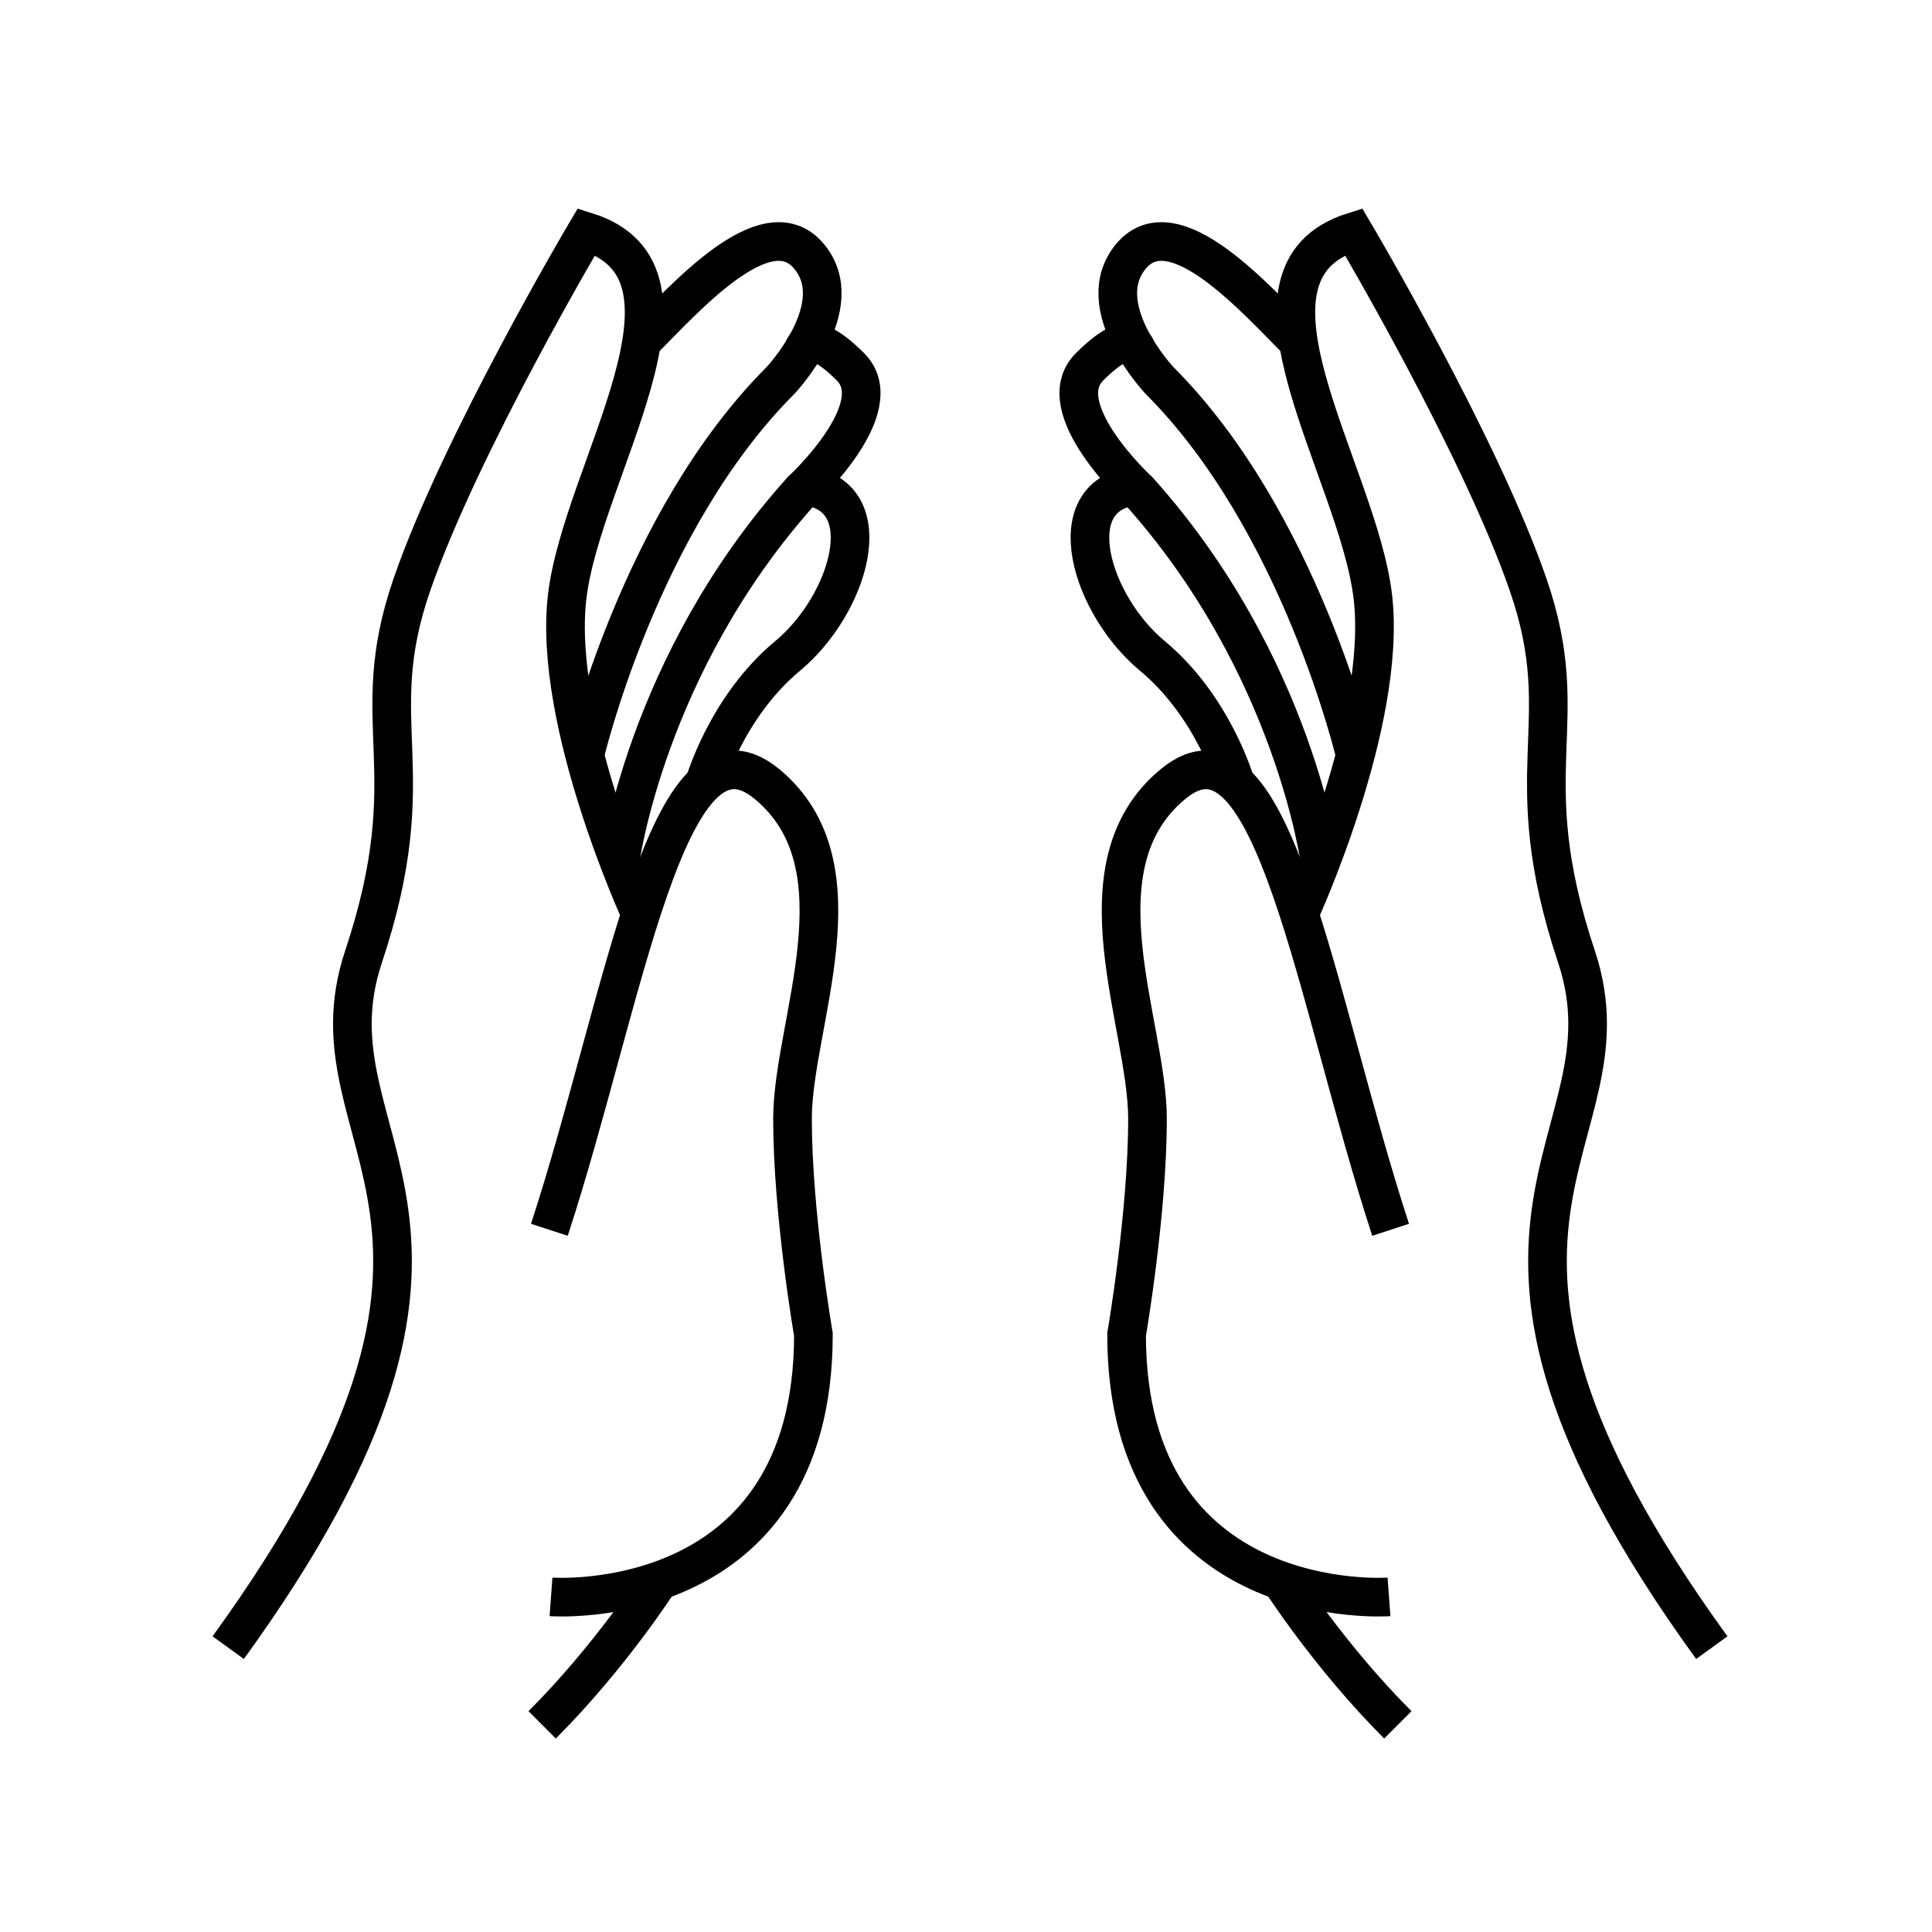 <?xml version="1.0" encoding="utf-8"?><!DOCTYPE svg PUBLIC "-//W3C//DTD SVG 1.1//EN" "http://www.w3.org/Graphics/SVG/1.1/DTD/svg11.dtd">
<svg version="1.1" xmlns="http://www.w3.org/2000/svg" xmlns:xlink="http://www.w3.org/1999/xlink" width="50" height="50" viewBox="0 0 50 50" xml:space="preserve">
<g transform="translate(-100,-1150)">
<path d="M114.26,1191.327c0,0,6.791,0.501,6.791-6.791c0,0-0.541-3.126-0.541-5.584
				s1.916-6.541-0.667-8.666s-3.667,5.541-5.625,11.541" fill="none" stroke="#000000"></path>
<path d="M116.581,1173.656c0,0-2.279-4.953-1.904-8.203s3.959-8.374,0.5-9.458
				c0,0-3.271,5.521-4.521,9.146s0.375,4.75-1.25,9.625s4.563,6.75-3.5,17.875" fill="none" stroke="#000000"></path>
<path d="M117.059,1190.906c0,0-1.259,1.965-3.028,3.733" fill="none" stroke="#000000"></path>
<path d="M115.132,1169.547c0,0,1.409-6.042,5.065-9.698c0,0,1.832-1.938,0.729-3.229
				c-1.103-1.291-3.224,1.128-4.323,2.228" fill="none" stroke="#000000"></path>
<path d="M116.038,1172.341c0,0,0.659-5.139,4.701-9.639c0,0,2.335-2.146,1.271-3.208
				c-1.064-1.063-1.213-0.453-1.213-0.453" fill="none" stroke="#000000"></path>
<path d="M118.235,1170.266c0,0,0.567-1.979,2.15-3.292c1.583-1.313,2.44-4.122,0.48-4.395" fill="none" stroke="#000000"></path>
<path d="M135.947,1191.327c0,0-6.791,0.501-6.791-6.791c0,0,0.541-3.126,0.541-5.584
				s-1.916-6.541,0.667-8.666s3.667,5.541,5.625,11.541" fill="none" stroke="#000000"></path>
<path d="M133.626,1173.656c0,0,2.279-4.953,1.904-8.203s-3.959-8.374-0.5-9.458
				c0,0,3.271,5.521,4.521,9.146s-0.375,4.75,1.25,9.625s-4.563,6.75,3.5,17.875" fill="none" stroke="#000000"></path>
<path d="M133.148,1190.906c0,0,1.259,1.965,3.028,3.733" fill="none" stroke="#000000"></path>
<path d="M135.075,1169.547c0,0-1.409-6.042-5.065-9.698c0,0-1.832-1.938-0.729-3.229
				c1.103-1.291,3.224,1.128,4.323,2.228" fill="none" stroke="#000000"></path>
<path d="M134.169,1172.341c0,0-0.659-5.139-4.701-9.639c0,0-2.335-2.146-1.271-3.208
				c1.064-1.063,1.213-0.453,1.213-0.453" fill="none" stroke="#000000"></path>
<path d="M131.972,1170.266c0,0-0.567-1.979-2.15-3.292c-1.583-1.313-2.44-4.122-0.48-4.395" fill="none" stroke="#000000"></path>
</g></svg>